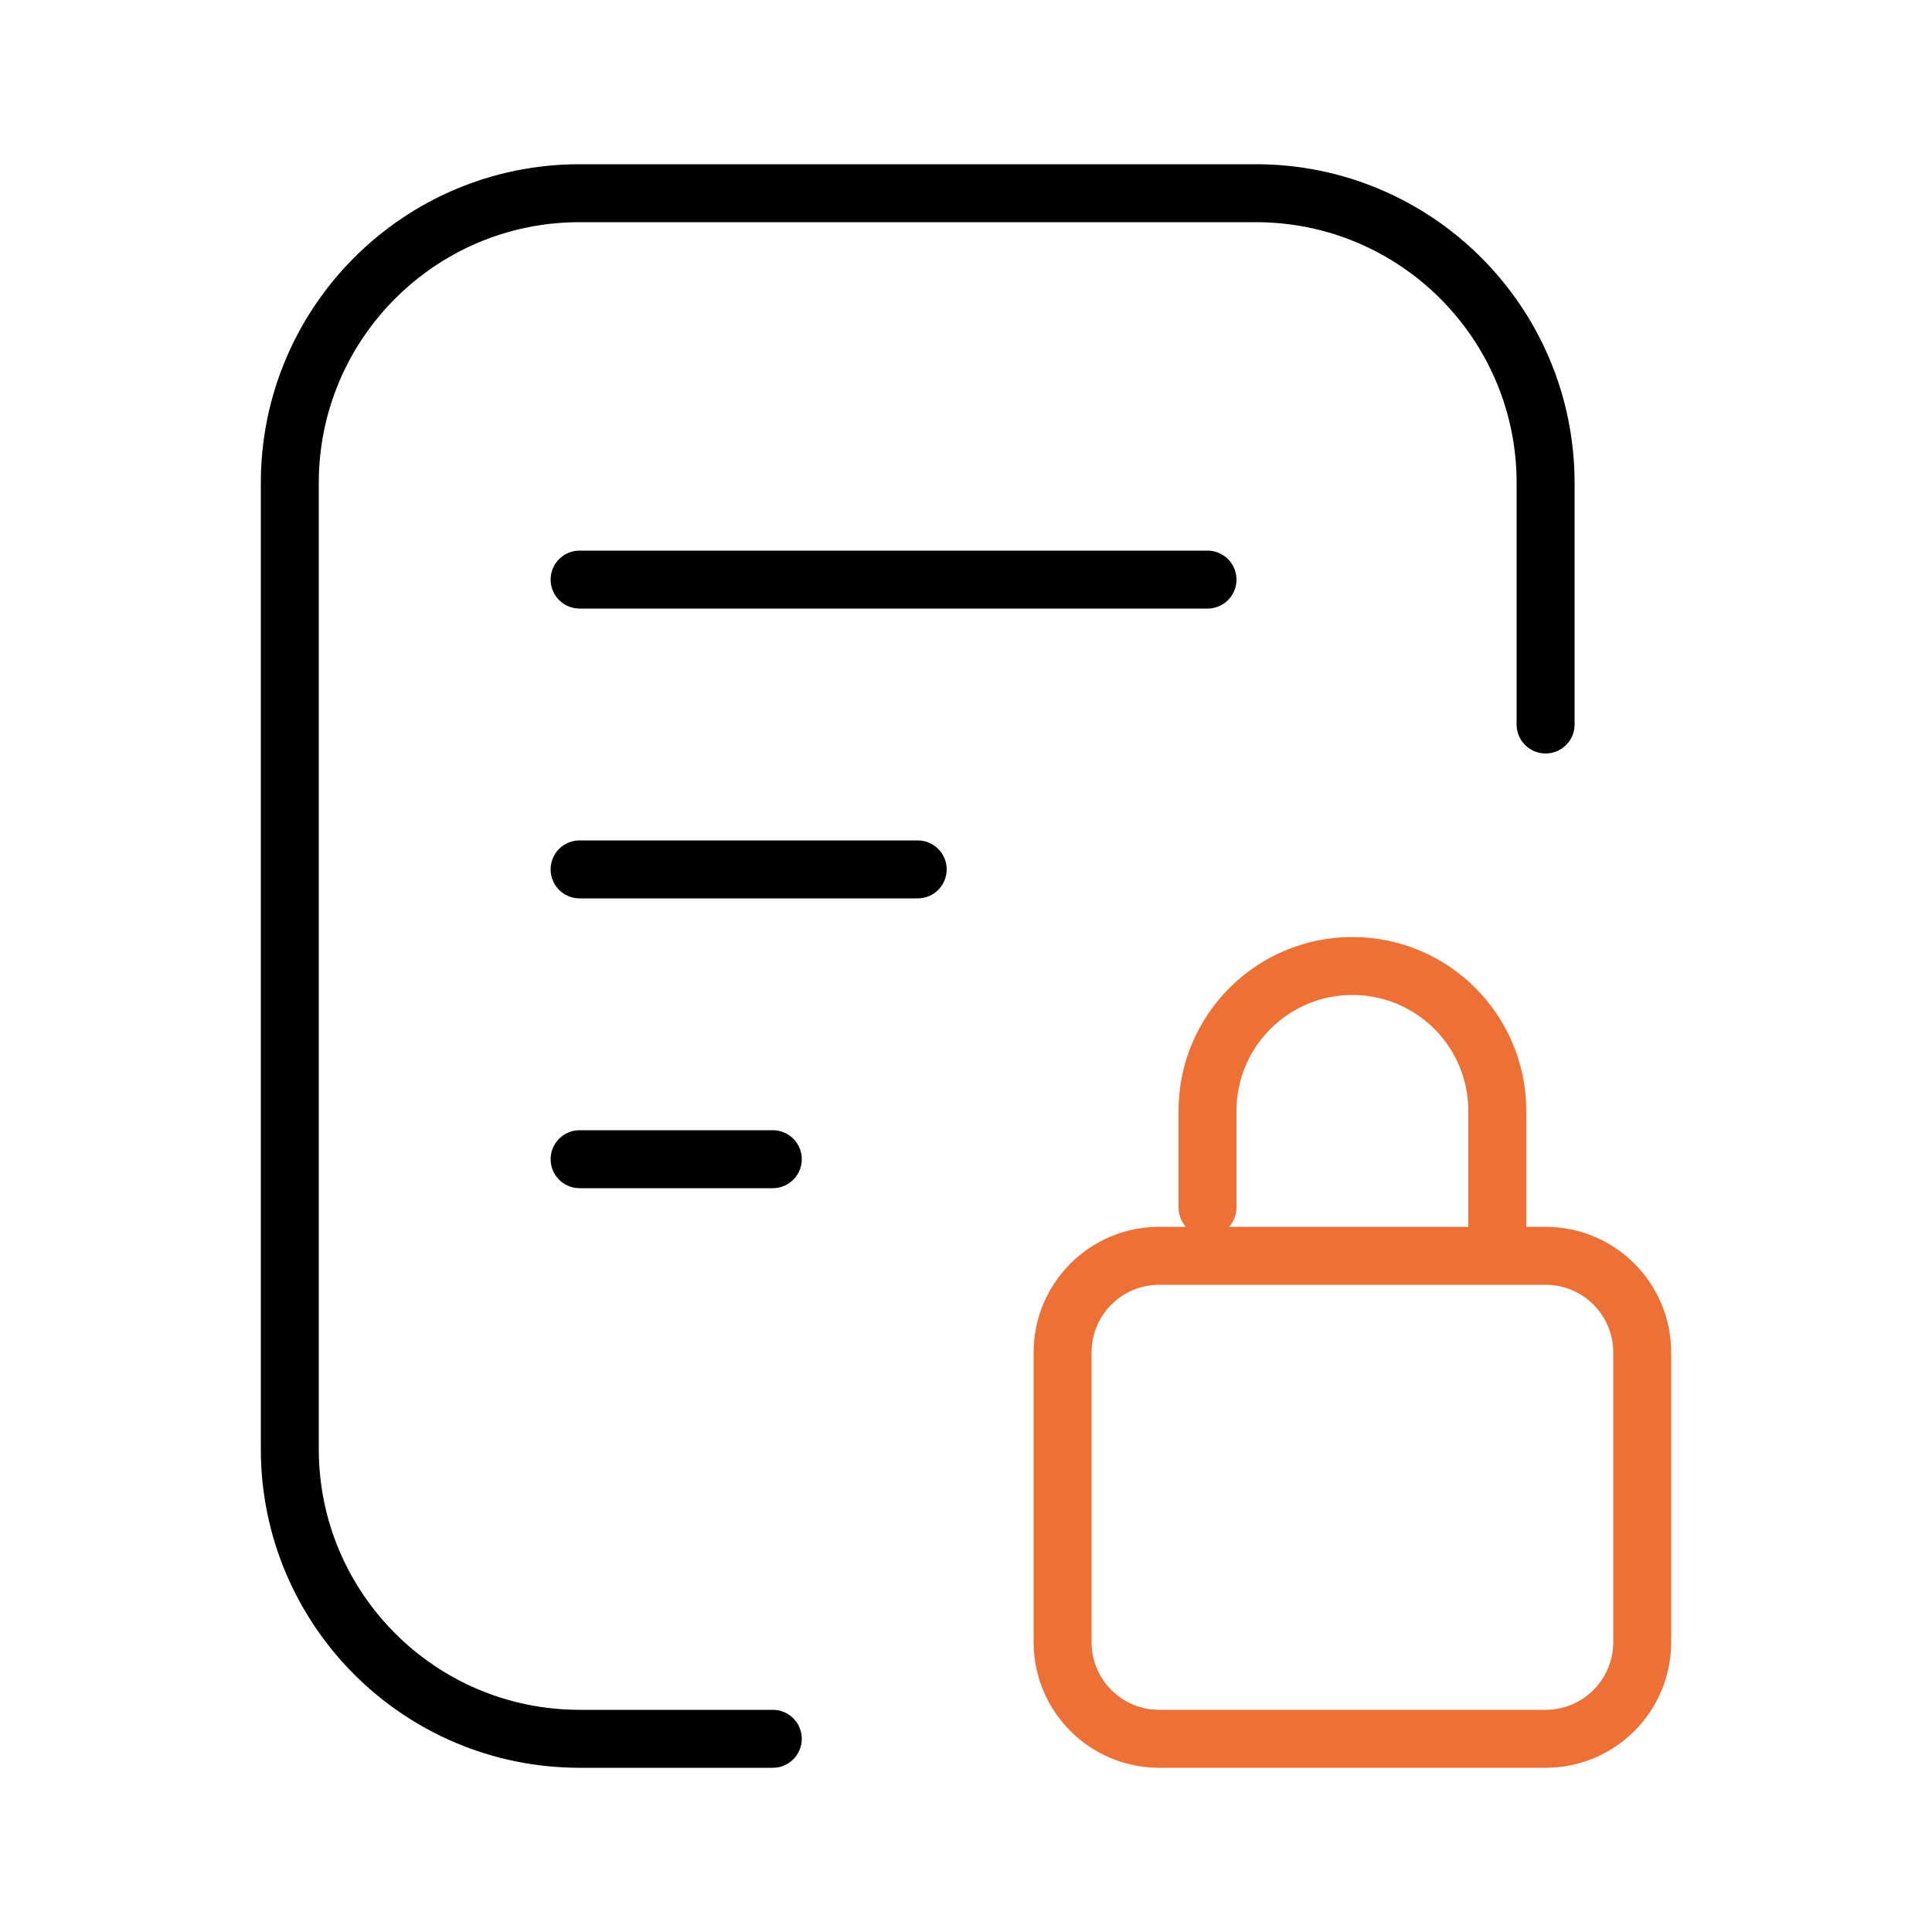<svg width="50" height="50" viewBox="0 0 50 50" fill="none" xmlns="http://www.w3.org/2000/svg">
<path d="M20 45H15C10.858 45 7.5 41.642 7.5 37.5V12.5C7.5 8.358 10.858 5 15 5H32.5C36.642 5 40 8.358 40 12.5V18.75M31.25 15H15M23.75 22.5H15M20 30H15" stroke="black" stroke-width="1.5" stroke-linecap="round" stroke-linejoin="round"/>
<path d="M31.25 31.25V28.75C31.25 26.679 32.929 25 35 25C37.071 25 38.75 26.679 38.75 28.75V32.5M30 45H40C41.381 45 42.5 43.881 42.5 42.5V35C42.5 33.619 41.381 32.5 40 32.5H30C28.619 32.5 27.5 33.619 27.5 35V42.5C27.5 43.881 28.619 45 30 45Z" stroke="#ED7036" stroke-width="1.5" stroke-linecap="round" stroke-linejoin="round"/>
</svg>
